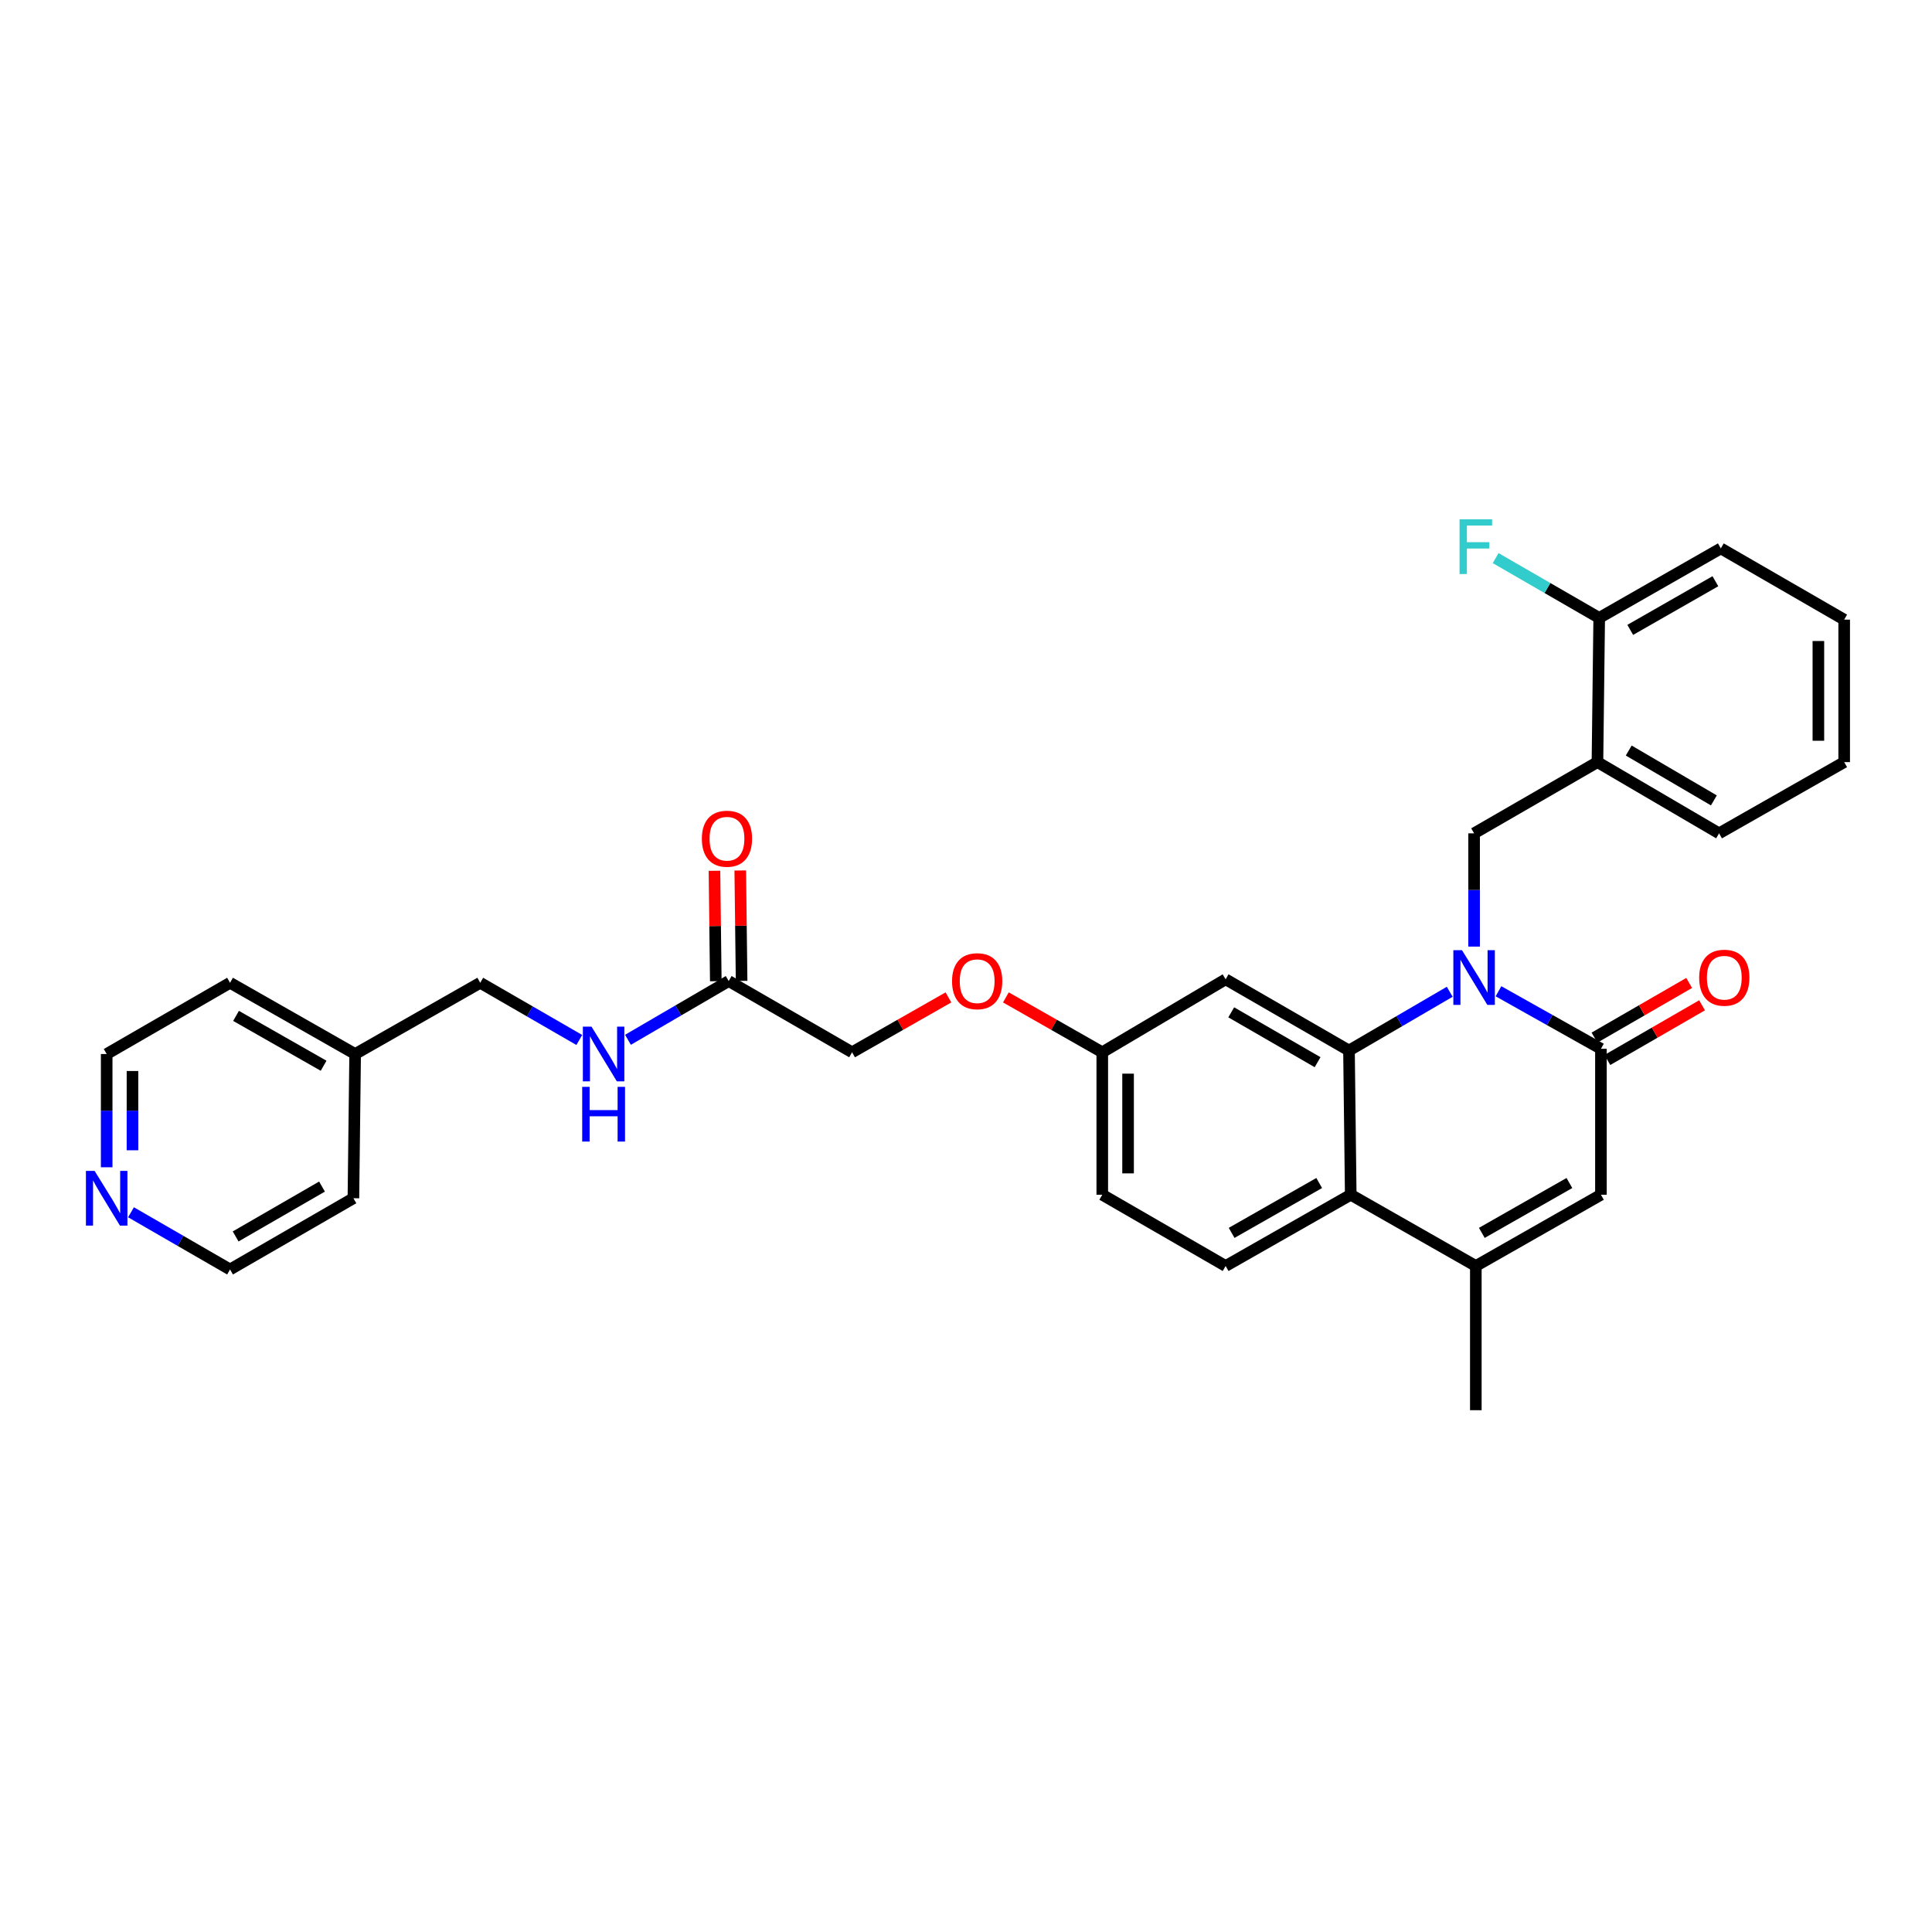 <?xml version='1.0' encoding='iso-8859-1'?>
<svg version='1.1' baseProfile='full'
              xmlns='http://www.w3.org/2000/svg'
                      xmlns:rdkit='http://www.rdkit.org/xml'
                      xmlns:xlink='http://www.w3.org/1999/xlink'
                  xml:space='preserve'
width='1000px' height='1000px' viewBox='0 0 1000 1000'>
<!-- END OF HEADER -->
<rect style='opacity:1.0;fill:#FFFFFF;stroke:none' width='1000' height='1000' x='0' y='0'> </rect>
<path class='bond-0' d='M 325.041,538.199 L 351.107,522.992' style='fill:none;fill-rule:evenodd;stroke:#0000FF;stroke-width:6px;stroke-linecap:butt;stroke-linejoin:miter;stroke-opacity:1' />
<path class='bond-0' d='M 351.107,522.992 L 377.174,507.786' style='fill:none;fill-rule:evenodd;stroke:#000000;stroke-width:6px;stroke-linecap:butt;stroke-linejoin:miter;stroke-opacity:1' />
<path class='bond-1' d='M 299.843,538.291 L 274.206,523.487' style='fill:none;fill-rule:evenodd;stroke:#0000FF;stroke-width:6px;stroke-linecap:butt;stroke-linejoin:miter;stroke-opacity:1' />
<path class='bond-1' d='M 274.206,523.487 L 248.569,508.684' style='fill:none;fill-rule:evenodd;stroke:#000000;stroke-width:6px;stroke-linecap:butt;stroke-linejoin:miter;stroke-opacity:1' />
<path class='bond-2' d='M 383.851,507.705 L 383.503,479.133' style='fill:none;fill-rule:evenodd;stroke:#000000;stroke-width:6px;stroke-linecap:butt;stroke-linejoin:miter;stroke-opacity:1' />
<path class='bond-2' d='M 383.503,479.133 L 383.155,450.561' style='fill:none;fill-rule:evenodd;stroke:#FF0000;stroke-width:6px;stroke-linecap:butt;stroke-linejoin:miter;stroke-opacity:1' />
<path class='bond-2' d='M 370.497,507.867 L 370.15,479.296' style='fill:none;fill-rule:evenodd;stroke:#000000;stroke-width:6px;stroke-linecap:butt;stroke-linejoin:miter;stroke-opacity:1' />
<path class='bond-2' d='M 370.15,479.296 L 369.802,450.724' style='fill:none;fill-rule:evenodd;stroke:#FF0000;stroke-width:6px;stroke-linecap:butt;stroke-linejoin:miter;stroke-opacity:1' />
<path class='bond-3' d='M 377.174,507.786 L 441.031,544.659' style='fill:none;fill-rule:evenodd;stroke:#000000;stroke-width:6px;stroke-linecap:butt;stroke-linejoin:miter;stroke-opacity:1' />
<path class='bond-4' d='M 55.217,604.176 L 55.217,574.867' style='fill:none;fill-rule:evenodd;stroke:#0000FF;stroke-width:6px;stroke-linecap:butt;stroke-linejoin:miter;stroke-opacity:1' />
<path class='bond-4' d='M 55.217,574.867 L 55.217,545.557' style='fill:none;fill-rule:evenodd;stroke:#000000;stroke-width:6px;stroke-linecap:butt;stroke-linejoin:miter;stroke-opacity:1' />
<path class='bond-4' d='M 68.572,595.383 L 68.572,574.867' style='fill:none;fill-rule:evenodd;stroke:#0000FF;stroke-width:6px;stroke-linecap:butt;stroke-linejoin:miter;stroke-opacity:1' />
<path class='bond-4' d='M 68.572,574.867 L 68.572,554.35' style='fill:none;fill-rule:evenodd;stroke:#000000;stroke-width:6px;stroke-linecap:butt;stroke-linejoin:miter;stroke-opacity:1' />
<path class='bond-5' d='M 67.8,627.469 L 93.434,642.272' style='fill:none;fill-rule:evenodd;stroke:#0000FF;stroke-width:6px;stroke-linecap:butt;stroke-linejoin:miter;stroke-opacity:1' />
<path class='bond-5' d='M 93.434,642.272 L 119.067,657.076' style='fill:none;fill-rule:evenodd;stroke:#000000;stroke-width:6px;stroke-linecap:butt;stroke-linejoin:miter;stroke-opacity:1' />
<path class='bond-6' d='M 183.822,545.557 L 182.924,620.202' style='fill:none;fill-rule:evenodd;stroke:#000000;stroke-width:6px;stroke-linecap:butt;stroke-linejoin:miter;stroke-opacity:1' />
<path class='bond-7' d='M 183.822,545.557 L 248.569,508.684' style='fill:none;fill-rule:evenodd;stroke:#000000;stroke-width:6px;stroke-linecap:butt;stroke-linejoin:miter;stroke-opacity:1' />
<path class='bond-8' d='M 183.822,545.557 L 119.067,508.684' style='fill:none;fill-rule:evenodd;stroke:#000000;stroke-width:6px;stroke-linecap:butt;stroke-linejoin:miter;stroke-opacity:1' />
<path class='bond-8' d='M 167.5,551.631 L 122.172,525.82' style='fill:none;fill-rule:evenodd;stroke:#000000;stroke-width:6px;stroke-linecap:butt;stroke-linejoin:miter;stroke-opacity:1' />
<path class='bond-9' d='M 520.642,516.249 L 545.588,530.454' style='fill:none;fill-rule:evenodd;stroke:#FF0000;stroke-width:6px;stroke-linecap:butt;stroke-linejoin:miter;stroke-opacity:1' />
<path class='bond-9' d='M 545.588,530.454 L 570.534,544.659' style='fill:none;fill-rule:evenodd;stroke:#000000;stroke-width:6px;stroke-linecap:butt;stroke-linejoin:miter;stroke-opacity:1' />
<path class='bond-10' d='M 490.916,516.25 L 465.974,530.455' style='fill:none;fill-rule:evenodd;stroke:#FF0000;stroke-width:6px;stroke-linecap:butt;stroke-linejoin:miter;stroke-opacity:1' />
<path class='bond-10' d='M 465.974,530.455 L 441.031,544.659' style='fill:none;fill-rule:evenodd;stroke:#000000;stroke-width:6px;stroke-linecap:butt;stroke-linejoin:miter;stroke-opacity:1' />
<path class='bond-11' d='M 570.534,544.659 L 570.534,618.399' style='fill:none;fill-rule:evenodd;stroke:#000000;stroke-width:6px;stroke-linecap:butt;stroke-linejoin:miter;stroke-opacity:1' />
<path class='bond-11' d='M 583.889,555.72 L 583.889,607.338' style='fill:none;fill-rule:evenodd;stroke:#000000;stroke-width:6px;stroke-linecap:butt;stroke-linejoin:miter;stroke-opacity:1' />
<path class='bond-12' d='M 570.534,544.659 L 634.384,506.888' style='fill:none;fill-rule:evenodd;stroke:#000000;stroke-width:6px;stroke-linecap:butt;stroke-linejoin:miter;stroke-opacity:1' />
<path class='bond-13' d='M 570.534,618.399 L 634.384,655.273' style='fill:none;fill-rule:evenodd;stroke:#000000;stroke-width:6px;stroke-linecap:butt;stroke-linejoin:miter;stroke-opacity:1' />
<path class='bond-14' d='M 634.384,655.273 L 699.139,618.399' style='fill:none;fill-rule:evenodd;stroke:#000000;stroke-width:6px;stroke-linecap:butt;stroke-linejoin:miter;stroke-opacity:1' />
<path class='bond-14' d='M 637.489,638.137 L 682.817,612.325' style='fill:none;fill-rule:evenodd;stroke:#000000;stroke-width:6px;stroke-linecap:butt;stroke-linejoin:miter;stroke-opacity:1' />
<path class='bond-15' d='M 634.384,506.888 L 698.234,543.754' style='fill:none;fill-rule:evenodd;stroke:#000000;stroke-width:6px;stroke-linecap:butt;stroke-linejoin:miter;stroke-opacity:1' />
<path class='bond-15' d='M 637.284,523.983 L 681.979,549.79' style='fill:none;fill-rule:evenodd;stroke:#000000;stroke-width:6px;stroke-linecap:butt;stroke-linejoin:miter;stroke-opacity:1' />
<path class='bond-16' d='M 698.234,543.754 L 699.139,618.399' style='fill:none;fill-rule:evenodd;stroke:#000000;stroke-width:6px;stroke-linecap:butt;stroke-linejoin:miter;stroke-opacity:1' />
<path class='bond-17' d='M 698.234,543.754 L 724.304,528.548' style='fill:none;fill-rule:evenodd;stroke:#000000;stroke-width:6px;stroke-linecap:butt;stroke-linejoin:miter;stroke-opacity:1' />
<path class='bond-17' d='M 724.304,528.548 L 750.374,513.341' style='fill:none;fill-rule:evenodd;stroke:#0000FF;stroke-width:6px;stroke-linecap:butt;stroke-linejoin:miter;stroke-opacity:1' />
<path class='bond-18' d='M 699.139,618.399 L 763.886,655.273' style='fill:none;fill-rule:evenodd;stroke:#000000;stroke-width:6px;stroke-linecap:butt;stroke-linejoin:miter;stroke-opacity:1' />
<path class='bond-19' d='M 763.886,655.273 L 763.886,729.917' style='fill:none;fill-rule:evenodd;stroke:#000000;stroke-width:6px;stroke-linecap:butt;stroke-linejoin:miter;stroke-opacity:1' />
<path class='bond-20' d='M 763.886,655.273 L 828.641,618.399' style='fill:none;fill-rule:evenodd;stroke:#000000;stroke-width:6px;stroke-linecap:butt;stroke-linejoin:miter;stroke-opacity:1' />
<path class='bond-20' d='M 766.991,638.137 L 812.32,612.325' style='fill:none;fill-rule:evenodd;stroke:#000000;stroke-width:6px;stroke-linecap:butt;stroke-linejoin:miter;stroke-opacity:1' />
<path class='bond-21' d='M 828.641,618.399 L 828.641,542.857' style='fill:none;fill-rule:evenodd;stroke:#000000;stroke-width:6px;stroke-linecap:butt;stroke-linejoin:miter;stroke-opacity:1' />
<path class='bond-22' d='M 828.641,542.857 L 802.126,527.964' style='fill:none;fill-rule:evenodd;stroke:#000000;stroke-width:6px;stroke-linecap:butt;stroke-linejoin:miter;stroke-opacity:1' />
<path class='bond-22' d='M 802.126,527.964 L 775.611,513.072' style='fill:none;fill-rule:evenodd;stroke:#0000FF;stroke-width:6px;stroke-linecap:butt;stroke-linejoin:miter;stroke-opacity:1' />
<path class='bond-23' d='M 831.981,548.639 L 856.484,534.488' style='fill:none;fill-rule:evenodd;stroke:#000000;stroke-width:6px;stroke-linecap:butt;stroke-linejoin:miter;stroke-opacity:1' />
<path class='bond-23' d='M 856.484,534.488 L 880.987,520.337' style='fill:none;fill-rule:evenodd;stroke:#FF0000;stroke-width:6px;stroke-linecap:butt;stroke-linejoin:miter;stroke-opacity:1' />
<path class='bond-23' d='M 825.302,537.074 L 849.805,522.924' style='fill:none;fill-rule:evenodd;stroke:#000000;stroke-width:6px;stroke-linecap:butt;stroke-linejoin:miter;stroke-opacity:1' />
<path class='bond-23' d='M 849.805,522.924 L 874.308,508.773' style='fill:none;fill-rule:evenodd;stroke:#FF0000;stroke-width:6px;stroke-linecap:butt;stroke-linejoin:miter;stroke-opacity:1' />
<path class='bond-24' d='M 762.989,489.957 L 762.989,460.648' style='fill:none;fill-rule:evenodd;stroke:#0000FF;stroke-width:6px;stroke-linecap:butt;stroke-linejoin:miter;stroke-opacity:1' />
<path class='bond-24' d='M 762.989,460.648 L 762.989,431.338' style='fill:none;fill-rule:evenodd;stroke:#000000;stroke-width:6px;stroke-linecap:butt;stroke-linejoin:miter;stroke-opacity:1' />
<path class='bond-25' d='M 826.838,394.472 L 889.79,431.338' style='fill:none;fill-rule:evenodd;stroke:#000000;stroke-width:6px;stroke-linecap:butt;stroke-linejoin:miter;stroke-opacity:1' />
<path class='bond-25' d='M 843.03,388.478 L 887.096,414.284' style='fill:none;fill-rule:evenodd;stroke:#000000;stroke-width:6px;stroke-linecap:butt;stroke-linejoin:miter;stroke-opacity:1' />
<path class='bond-26' d='M 826.838,394.472 L 827.744,319.827' style='fill:none;fill-rule:evenodd;stroke:#000000;stroke-width:6px;stroke-linecap:butt;stroke-linejoin:miter;stroke-opacity:1' />
<path class='bond-27' d='M 826.838,394.472 L 762.989,431.338' style='fill:none;fill-rule:evenodd;stroke:#000000;stroke-width:6px;stroke-linecap:butt;stroke-linejoin:miter;stroke-opacity:1' />
<path class='bond-28' d='M 889.79,431.338 L 954.545,394.472' style='fill:none;fill-rule:evenodd;stroke:#000000;stroke-width:6px;stroke-linecap:butt;stroke-linejoin:miter;stroke-opacity:1' />
<path class='bond-29' d='M 827.744,319.827 L 890.696,283.852' style='fill:none;fill-rule:evenodd;stroke:#000000;stroke-width:6px;stroke-linecap:butt;stroke-linejoin:miter;stroke-opacity:1' />
<path class='bond-29' d='M 843.813,326.026 L 887.879,300.843' style='fill:none;fill-rule:evenodd;stroke:#000000;stroke-width:6px;stroke-linecap:butt;stroke-linejoin:miter;stroke-opacity:1' />
<path class='bond-30' d='M 827.744,319.827 L 800.947,304.354' style='fill:none;fill-rule:evenodd;stroke:#000000;stroke-width:6px;stroke-linecap:butt;stroke-linejoin:miter;stroke-opacity:1' />
<path class='bond-30' d='M 800.947,304.354 L 774.15,288.88' style='fill:none;fill-rule:evenodd;stroke:#33CCCC;stroke-width:6px;stroke-linecap:butt;stroke-linejoin:miter;stroke-opacity:1' />
<path class='bond-31' d='M 954.545,394.472 L 954.545,320.725' style='fill:none;fill-rule:evenodd;stroke:#000000;stroke-width:6px;stroke-linecap:butt;stroke-linejoin:miter;stroke-opacity:1' />
<path class='bond-31' d='M 941.191,383.41 L 941.191,331.787' style='fill:none;fill-rule:evenodd;stroke:#000000;stroke-width:6px;stroke-linecap:butt;stroke-linejoin:miter;stroke-opacity:1' />
<path class='bond-32' d='M 890.696,283.852 L 954.545,320.725' style='fill:none;fill-rule:evenodd;stroke:#000000;stroke-width:6px;stroke-linecap:butt;stroke-linejoin:miter;stroke-opacity:1' />
<path class='bond-33' d='M 55.217,545.557 L 119.067,508.684' style='fill:none;fill-rule:evenodd;stroke:#000000;stroke-width:6px;stroke-linecap:butt;stroke-linejoin:miter;stroke-opacity:1' />
<path class='bond-34' d='M 119.067,657.076 L 182.924,620.202' style='fill:none;fill-rule:evenodd;stroke:#000000;stroke-width:6px;stroke-linecap:butt;stroke-linejoin:miter;stroke-opacity:1' />
<path class='bond-34' d='M 121.967,639.979 L 166.667,614.168' style='fill:none;fill-rule:evenodd;stroke:#000000;stroke-width:6px;stroke-linecap:butt;stroke-linejoin:miter;stroke-opacity:1' />
<path  class='atom-0' d='M 306.167 531.397
L 315.447 546.397
Q 316.367 547.877, 317.847 550.557
Q 319.327 553.237, 319.407 553.397
L 319.407 531.397
L 323.167 531.397
L 323.167 559.717
L 319.287 559.717
L 309.327 543.317
Q 308.167 541.397, 306.927 539.197
Q 305.727 536.997, 305.367 536.317
L 305.367 559.717
L 301.687 559.717
L 301.687 531.397
L 306.167 531.397
' fill='#0000FF'/>
<path  class='atom-0' d='M 301.347 562.549
L 305.187 562.549
L 305.187 574.589
L 319.667 574.589
L 319.667 562.549
L 323.507 562.549
L 323.507 590.869
L 319.667 590.869
L 319.667 577.789
L 305.187 577.789
L 305.187 590.869
L 301.347 590.869
L 301.347 562.549
' fill='#0000FF'/>
<path  class='atom-2' d='M 48.957 606.042
L 58.237 621.042
Q 59.157 622.522, 60.637 625.202
Q 62.117 627.882, 62.197 628.042
L 62.197 606.042
L 65.957 606.042
L 65.957 634.362
L 62.077 634.362
L 52.117 617.962
Q 50.957 616.042, 49.717 613.842
Q 48.517 611.642, 48.157 610.962
L 48.157 634.362
L 44.477 634.362
L 44.477 606.042
L 48.957 606.042
' fill='#0000FF'/>
<path  class='atom-3' d='M 363.276 434.119
Q 363.276 427.319, 366.636 423.519
Q 369.996 419.719, 376.276 419.719
Q 382.556 419.719, 385.916 423.519
Q 389.276 427.319, 389.276 434.119
Q 389.276 440.999, 385.876 444.919
Q 382.476 448.799, 376.276 448.799
Q 370.036 448.799, 366.636 444.919
Q 363.276 441.039, 363.276 434.119
M 376.276 445.599
Q 380.596 445.599, 382.916 442.719
Q 385.276 439.799, 385.276 434.119
Q 385.276 428.559, 382.916 425.759
Q 380.596 422.919, 376.276 422.919
Q 371.956 422.919, 369.596 425.719
Q 367.276 428.519, 367.276 434.119
Q 367.276 439.839, 369.596 442.719
Q 371.956 445.599, 376.276 445.599
' fill='#FF0000'/>
<path  class='atom-5' d='M 492.779 507.866
Q 492.779 501.066, 496.139 497.266
Q 499.499 493.466, 505.779 493.466
Q 512.059 493.466, 515.419 497.266
Q 518.779 501.066, 518.779 507.866
Q 518.779 514.746, 515.379 518.666
Q 511.979 522.546, 505.779 522.546
Q 499.539 522.546, 496.139 518.666
Q 492.779 514.786, 492.779 507.866
M 505.779 519.346
Q 510.099 519.346, 512.419 516.466
Q 514.779 513.546, 514.779 507.866
Q 514.779 502.306, 512.419 499.506
Q 510.099 496.666, 505.779 496.666
Q 501.459 496.666, 499.099 499.466
Q 496.779 502.266, 496.779 507.866
Q 496.779 513.586, 499.099 516.466
Q 501.459 519.346, 505.779 519.346
' fill='#FF0000'/>
<path  class='atom-15' d='M 756.729 491.823
L 766.009 506.823
Q 766.929 508.303, 768.409 510.983
Q 769.889 513.663, 769.969 513.823
L 769.969 491.823
L 773.729 491.823
L 773.729 520.143
L 769.849 520.143
L 759.889 503.743
Q 758.729 501.823, 757.489 499.623
Q 756.289 497.423, 755.929 496.743
L 755.929 520.143
L 752.249 520.143
L 752.249 491.823
L 756.729 491.823
' fill='#0000FF'/>
<path  class='atom-16' d='M 879.491 506.063
Q 879.491 499.263, 882.851 495.463
Q 886.211 491.663, 892.491 491.663
Q 898.771 491.663, 902.131 495.463
Q 905.491 499.263, 905.491 506.063
Q 905.491 512.943, 902.091 516.863
Q 898.691 520.743, 892.491 520.743
Q 886.251 520.743, 882.851 516.863
Q 879.491 512.983, 879.491 506.063
M 892.491 517.543
Q 896.811 517.543, 899.131 514.663
Q 901.491 511.743, 901.491 506.063
Q 901.491 500.503, 899.131 497.703
Q 896.811 494.863, 892.491 494.863
Q 888.171 494.863, 885.811 497.663
Q 883.491 500.463, 883.491 506.063
Q 883.491 511.783, 885.811 514.663
Q 888.171 517.543, 892.491 517.543
' fill='#FF0000'/>
<path  class='atom-25' d='M 755.466 268.794
L 772.306 268.794
L 772.306 272.034
L 759.266 272.034
L 759.266 280.634
L 770.866 280.634
L 770.866 283.914
L 759.266 283.914
L 759.266 297.114
L 755.466 297.114
L 755.466 268.794
' fill='#33CCCC'/>
</svg>
